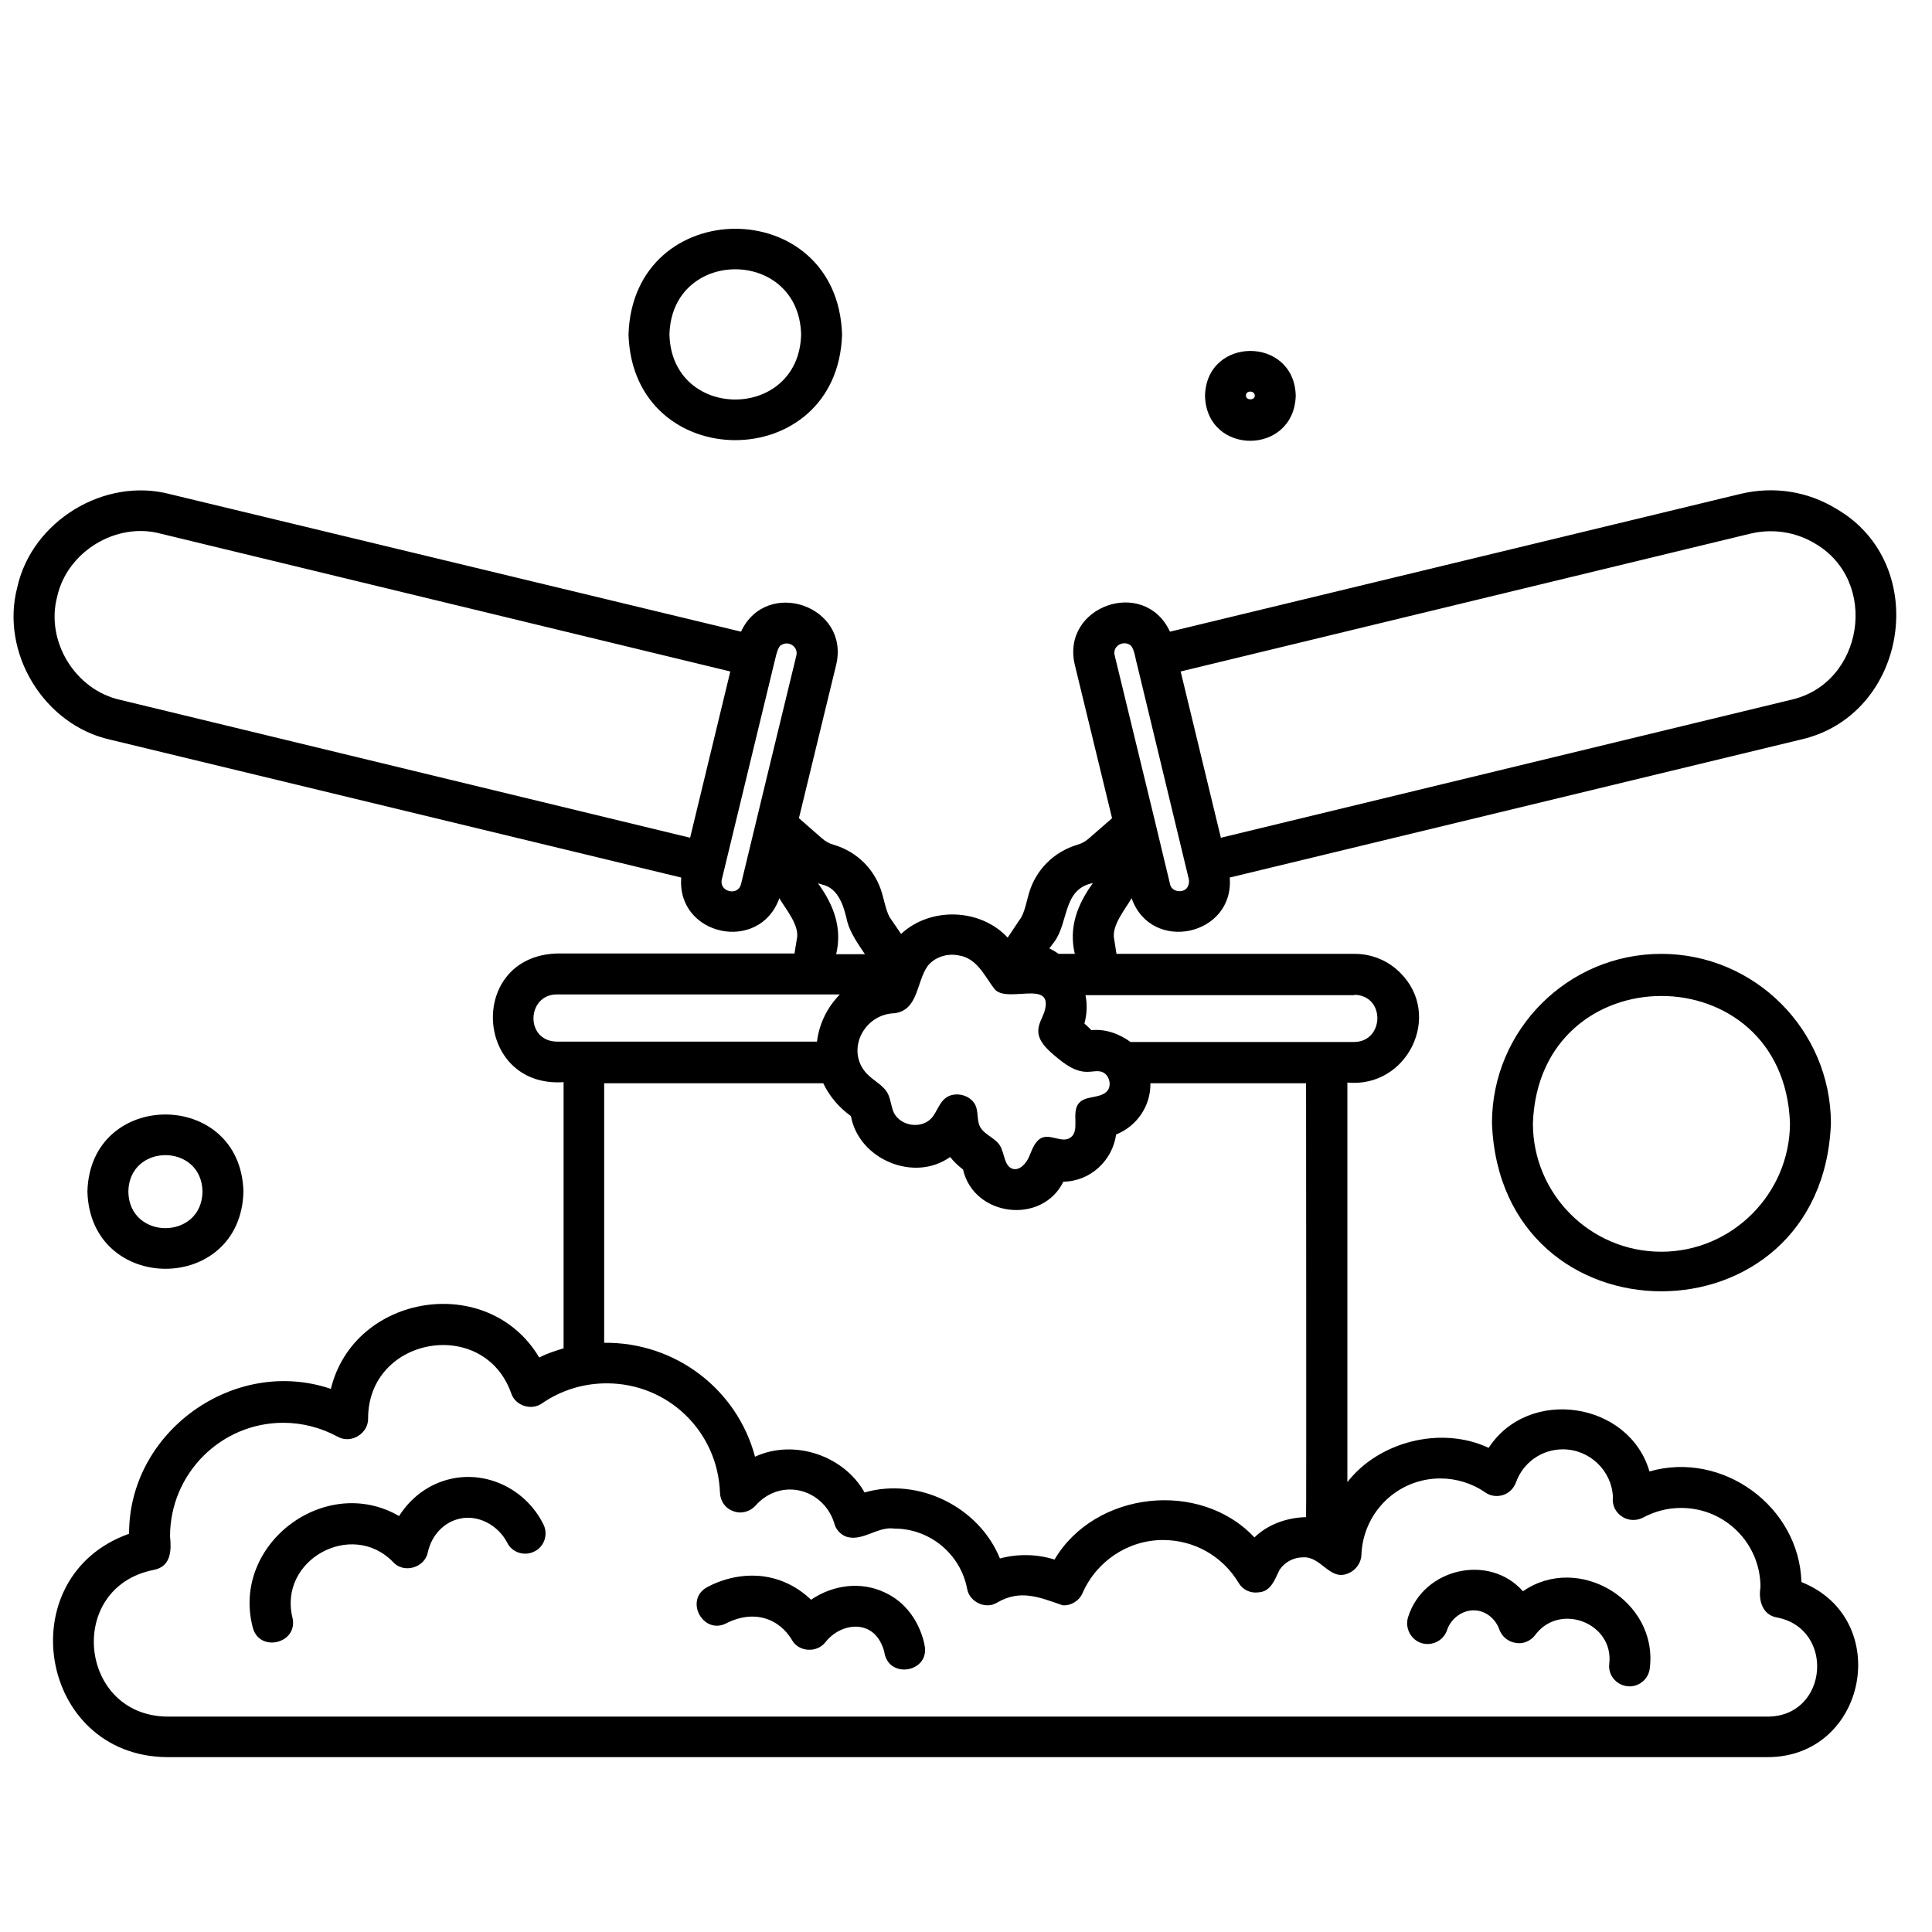 <svg version="1.0" preserveAspectRatio="xMidYMid meet" height="1024" viewBox="0 0 768 768" zoomAndPan="magnify" width="1024" xmlns:xlink="http://www.w3.org/1999/xlink" xmlns="http://www.w3.org/2000/svg"><defs><clipPath id="81ff6fdf87"><path clip-rule="nonzero" d="M 5 90 L 754 90 L 754 698.551 L 5 698.551 Z M 5 90"></path></clipPath></defs><g clip-path="url(#81ff6fdf87)"><path fill-rule="nonzero" fill-opacity="1" d="M 730.023 202.297 C 718.59 195.262 705.102 193.211 692.051 196.289 L 465.082 251.098 C 454.965 229.262 421.68 240.84 427.254 264.285 C 427.254 264.285 442.062 325.246 442.062 325.246 L 432.824 333.309 C 431.504 334.48 429.891 335.359 428.281 335.797 C 418.895 338.582 411.566 345.91 408.926 355.434 C 408.191 357.926 407.168 363.203 405.555 365.254 C 405.555 365.254 400.566 372.727 400.566 372.727 C 389.719 361.004 369.777 360.418 358.195 371.262 L 354.09 365.254 C 352.477 363.203 351.449 357.926 350.719 355.434 C 348.078 345.91 340.895 338.582 331.363 335.797 C 329.75 335.359 328.137 334.48 326.816 333.309 L 317.582 325.246 L 332.391 264.285 C 337.961 240.84 304.68 229.406 294.562 251.098 L 67.594 196.438 C 41.492 189.547 12.758 207.133 6.891 233.363 C 0 259.449 17.449 288.172 43.84 294.035 C 43.84 294.035 270.809 348.84 270.809 348.84 C 268.902 371.996 301.891 379.176 309.809 357.047 C 312.301 361.445 318.168 368.039 316.699 373.605 L 315.82 379.027 L 221.25 379.027 C 185.621 380.348 188.555 432.516 224.035 430.172 L 224.035 535.977 C 220.664 537.004 217.438 538.027 214.359 539.641 C 194.125 505.641 140.758 514.141 131.52 552.098 C 93.105 539.055 51.172 569.098 51.316 609.688 C 3.52 626.688 15.25 698.055 66.418 698.492 C 66.418 698.492 702.754 698.492 702.754 698.492 C 742.195 698.348 752.75 643.539 716.098 628.887 C 715.215 598.844 684.719 576.57 655.688 584.922 C 647.625 557.227 607.742 551.07 591.762 575.543 C 572.699 566.605 547.922 573.199 535.605 589.172 L 535.605 430.32 C 559.359 432.664 573.727 403.648 556.574 386.648 C 551.734 381.812 545.281 379.176 538.539 379.176 L 443.82 379.176 L 442.941 373.605 C 441.621 368.039 447.34 361.445 449.832 357.047 C 457.605 379.176 490.738 371.996 488.832 348.84 L 715.656 294.035 C 758.469 284.508 768 224.277 730.023 202.297 Z M 274.328 333.016 L 47.797 278.207 C 29.91 274.25 18.035 254.906 22.727 237.176 C 26.684 219.297 46.188 207.426 63.781 212.117 L 290.309 266.922 Z M 316.555 260.621 C 312.156 278.648 298.668 334.332 294.562 351.48 C 293.387 356.316 285.766 354.555 286.938 349.574 C 286.938 349.574 288.109 344.738 288.109 344.738 C 288.109 344.738 307.902 262.965 307.902 262.965 C 308.344 261.5 309.078 256.812 310.691 256.371 C 313.328 254.613 317.434 256.957 316.555 260.621 Z M 419.043 374.484 C 424.906 366.574 422.414 353.383 434.438 351.039 C 428.281 359.539 424.762 368.625 427.254 379.176 L 420.801 379.176 C 419.629 378.297 418.457 377.711 417.137 376.977 Z M 355.703 402.77 C 365.086 401.449 364.207 390.461 368.75 384.012 C 371.539 380.496 376.375 378.883 380.922 379.762 C 388.398 380.789 391.332 387.969 395.289 393.098 C 400.129 399.25 419.48 388.699 415.082 402.477 C 414.203 404.82 412.738 407.164 412.738 409.805 C 412.738 413.758 415.965 416.836 419.043 419.477 C 422.855 422.699 427.254 426.215 432.387 426.07 C 434.289 426.07 436.195 425.484 437.957 426.07 C 441.035 427.094 442.207 431.785 439.863 433.984 C 436.93 436.766 431.504 435.449 428.867 438.527 C 425.641 442.336 429.598 449.664 425.348 452.301 C 422.27 454.352 418.016 450.98 414.496 452.152 C 411.566 453.18 410.391 456.695 409.219 459.48 C 408.047 462.41 405.406 465.488 402.473 464.609 C 399.102 463.438 399.395 458.457 397.488 455.379 C 395.582 452.301 391.332 451.129 389.57 447.906 C 388.398 445.559 388.84 442.773 388.105 440.285 C 386.641 435.156 379.016 433.25 375.203 437.059 C 373.148 439.113 372.27 442.188 370.363 444.387 C 366.406 448.93 357.902 447.758 355.262 442.188 C 354.234 439.844 354.09 437.059 352.918 434.715 C 351.156 431.344 347.199 429.586 344.559 426.801 C 336.055 417.715 343.238 403.062 355.703 402.77 Z M 519.184 603.094 C 511.707 603.242 504.082 605.879 498.656 611.152 C 477.105 588.145 435.316 592.688 419.188 619.945 C 412.152 617.75 404.672 617.602 397.488 619.508 C 389.133 598.992 365.086 587.121 343.68 593.277 C 335.469 578.621 315.676 571.879 300.133 579.062 C 293.094 552.535 268.758 533.484 240.164 533.777 L 240.164 430.613 L 327.258 430.613 C 329.75 435.887 333.562 440.285 338.254 443.656 C 341.332 460.801 363.328 470.18 377.695 459.922 C 379.16 461.824 380.922 463.438 382.828 464.902 C 387.078 483.66 414.203 487.031 422.707 469.738 C 433.41 469.594 442.207 461.387 443.676 450.98 C 451.738 447.758 457.457 439.844 457.309 430.613 L 519.184 430.613 C 519.184 431.344 519.332 602.215 519.184 603.094 Z M 326.816 351.625 C 333.414 353.09 335.469 360.418 336.789 366.281 C 337.961 370.824 341.188 375.363 343.824 379.32 L 332.391 379.32 C 334.883 368.77 331.363 359.684 325.203 351.188 C 325.645 351.188 326.23 351.48 326.816 351.625 Z M 221.25 414.055 C 208.641 413.758 209.375 395.441 221.25 395.297 C 226.676 395.297 331.949 395.297 333.855 395.297 C 328.871 400.426 325.645 406.871 324.766 414.055 Z M 535.754 625.516 C 538.832 624.344 541.031 621.41 541.176 618.188 C 541.766 601.188 555.547 587.707 572.555 587.707 C 578.859 587.707 585.164 589.613 590.441 593.277 C 592.496 594.742 595.133 595.035 597.48 594.301 C 599.824 593.57 601.73 591.664 602.613 589.32 C 605.398 581.406 612.875 576.129 621.234 576.129 C 631.938 576.129 640.734 584.629 641.172 595.18 C 640.734 598.406 642.348 601.48 645.133 603.094 C 647.625 604.559 650.703 604.559 653.195 603.242 C 657.887 600.75 662.871 599.43 668.297 599.43 C 685.746 599.43 699.82 613.5 699.82 630.938 C 698.941 636.066 700.555 641.93 706.273 642.953 C 729.586 647.352 726.801 682.227 702.754 682.375 C 702.754 682.375 66.418 682.375 66.418 682.375 C 31.23 681.934 26.098 630.938 61.141 624.051 C 68.031 622.73 68.18 616.281 67.594 610.715 C 67.594 585.801 87.824 565.578 112.605 565.578 C 120.082 565.578 127.559 567.484 134.305 571.148 C 139.582 574.078 146.473 569.828 146.328 563.82 C 146.328 531.289 192.367 523.227 203.215 553.855 C 204.828 558.836 211.281 560.891 215.531 557.812 C 223.012 552.684 231.809 549.898 241.191 549.898 C 265.531 549.898 285.324 568.949 286.203 593.422 C 286.352 596.793 288.402 599.723 291.629 600.75 C 294.707 601.922 298.227 600.895 300.426 598.406 C 303.945 594.449 308.785 592.102 314.062 592.102 C 322.125 592.102 329.309 597.672 331.656 605.586 C 332.242 607.93 334.004 609.836 336.055 610.715 C 342.508 613.207 348.812 606.609 355.555 607.637 C 369.633 607.637 381.801 617.75 384.441 631.523 C 385.32 636.801 391.77 639.875 396.316 637.094 C 405.555 631.668 413.031 634.895 422.414 638.117 C 425.641 638.41 429.012 636.359 430.332 633.281 C 435.902 620.531 448.512 612.18 462.297 612.18 C 474.613 612.18 485.902 618.48 492.352 629.18 C 493.965 631.965 497.043 633.43 500.27 632.988 C 505.254 632.695 506.723 627.859 508.629 624.051 C 510.68 620.973 514.199 619.066 518.012 619.066 C 525.195 618.629 528.566 628.445 535.754 625.516 Z M 538.391 395.441 C 550.855 395.734 550.27 414.055 538.391 414.199 C 538.391 414.199 449.395 414.199 449.395 414.199 C 444.996 410.977 439.422 408.922 433.852 409.512 C 432.973 408.629 432.09 407.75 431.066 406.871 C 432.09 403.207 432.238 399.25 431.504 395.59 C 431.504 395.59 436.785 395.59 436.785 395.59 L 538.391 395.59 Z M 472.121 352.504 C 470.801 355.141 465.668 354.848 465.082 351.332 C 463.762 345.762 460.391 331.695 459.07 326.273 C 459.07 326.273 443.09 260.477 443.09 260.477 C 442.207 256.957 446.168 254.613 448.953 256.227 C 450.859 257.105 451.301 261.793 451.887 263.699 L 472.559 349.426 C 472.852 350.891 472.414 351.918 472.121 352.504 Z M 711.844 278.207 L 485.316 333.016 L 469.332 266.922 L 695.863 212.117 C 704.66 210.062 713.75 211.383 721.52 216.074 C 747.18 231.02 740.875 271.758 711.844 278.207 Z M 215.973 605.879 C 218.023 609.836 216.414 614.816 212.453 616.723 C 208.496 618.773 203.508 617.16 201.605 613.207 C 197.938 606.172 190.02 602.066 182.836 603.68 C 176.531 605 171.547 610.273 170.082 617.016 C 168.906 623.172 160.551 625.66 156.297 620.973 C 139.875 603.973 110.551 620.094 116.27 643.102 C 118.617 653.359 102.93 657.168 100.434 646.766 C 91.93 613.793 129.32 585.656 158.645 602.652 C 163.336 595.18 170.668 589.758 179.316 587.852 C 193.832 584.629 209.082 592.102 215.973 605.879 Z M 559.797 642.66 C 565.957 623.316 592.055 617.457 605.398 632.551 C 627.391 617.309 659.062 636.211 655.836 663.031 C 655.395 667.281 651.875 670.355 647.77 670.355 C 643.078 670.355 639.121 666.254 639.707 661.418 C 641.613 645.152 619.914 636.801 610.234 649.988 C 608.477 652.332 605.398 653.652 602.465 653.066 C 599.531 652.625 597.039 650.574 596.016 647.789 C 594.547 643.539 590.734 640.461 586.629 640.168 C 581.793 639.73 576.805 643.102 575.195 648.082 C 573.727 652.332 569.035 654.531 564.785 653.066 C 560.68 651.602 558.332 646.91 559.797 642.66 Z M 367.578 654.238 C 369.484 664.641 353.648 667.574 351.598 657.168 C 351.598 656.875 350.277 650.133 344.852 647.645 C 339.574 645.152 332.391 647.352 328.137 652.773 C 324.766 657.168 317.434 656.73 314.797 651.895 C 313.477 649.695 310.691 645.883 305.559 643.832 C 297.785 640.754 290.457 644.418 288.988 645.152 C 279.605 650.281 271.836 636.066 281.07 630.938 C 284.59 629.031 297.199 623.023 311.422 628.738 C 316.113 630.645 319.633 633.281 322.418 635.918 C 331.215 629.91 342.359 628.594 351.598 632.988 C 364.207 638.703 367.137 651.602 367.578 654.238 Z M 334.734 132.98 C 332.977 76.855 251.602 77.004 249.844 132.98 C 251.602 188.961 332.977 188.961 334.734 132.98 Z M 318.461 132.98 C 317.582 167.422 266.996 167.422 266.117 132.98 C 266.996 98.398 317.582 98.398 318.461 132.98 Z M 96.77 473.695 C 95.742 432.809 35.777 432.809 34.75 473.695 C 35.922 514.582 95.742 514.582 96.77 473.695 Z M 80.496 473.695 C 80.203 493.039 51.316 493.039 51.023 473.695 C 51.316 454.352 80.203 454.352 80.496 473.695 Z M 660.379 379.176 C 623.285 379.176 593.082 409.363 593.082 446.438 C 596.453 535.684 724.453 535.539 727.824 446.438 C 727.68 409.363 697.477 379.176 660.379 379.176 Z M 660.379 497.582 C 632.23 497.582 609.355 474.723 609.355 446.586 C 611.703 379.027 709.207 379.027 711.551 446.586 C 711.406 474.574 688.531 497.582 660.379 497.582 Z M 515.078 157.309 C 514.492 133.57 479.598 133.57 479.012 157.309 C 479.598 181.195 514.348 181.195 515.078 157.309 Z M 498.805 157.309 C 498.805 159.215 495.285 159.215 495.285 157.309 C 495.137 155.109 498.805 155.109 498.805 157.309 Z M 498.805 157.309" fill="#000000"></path></g></svg>